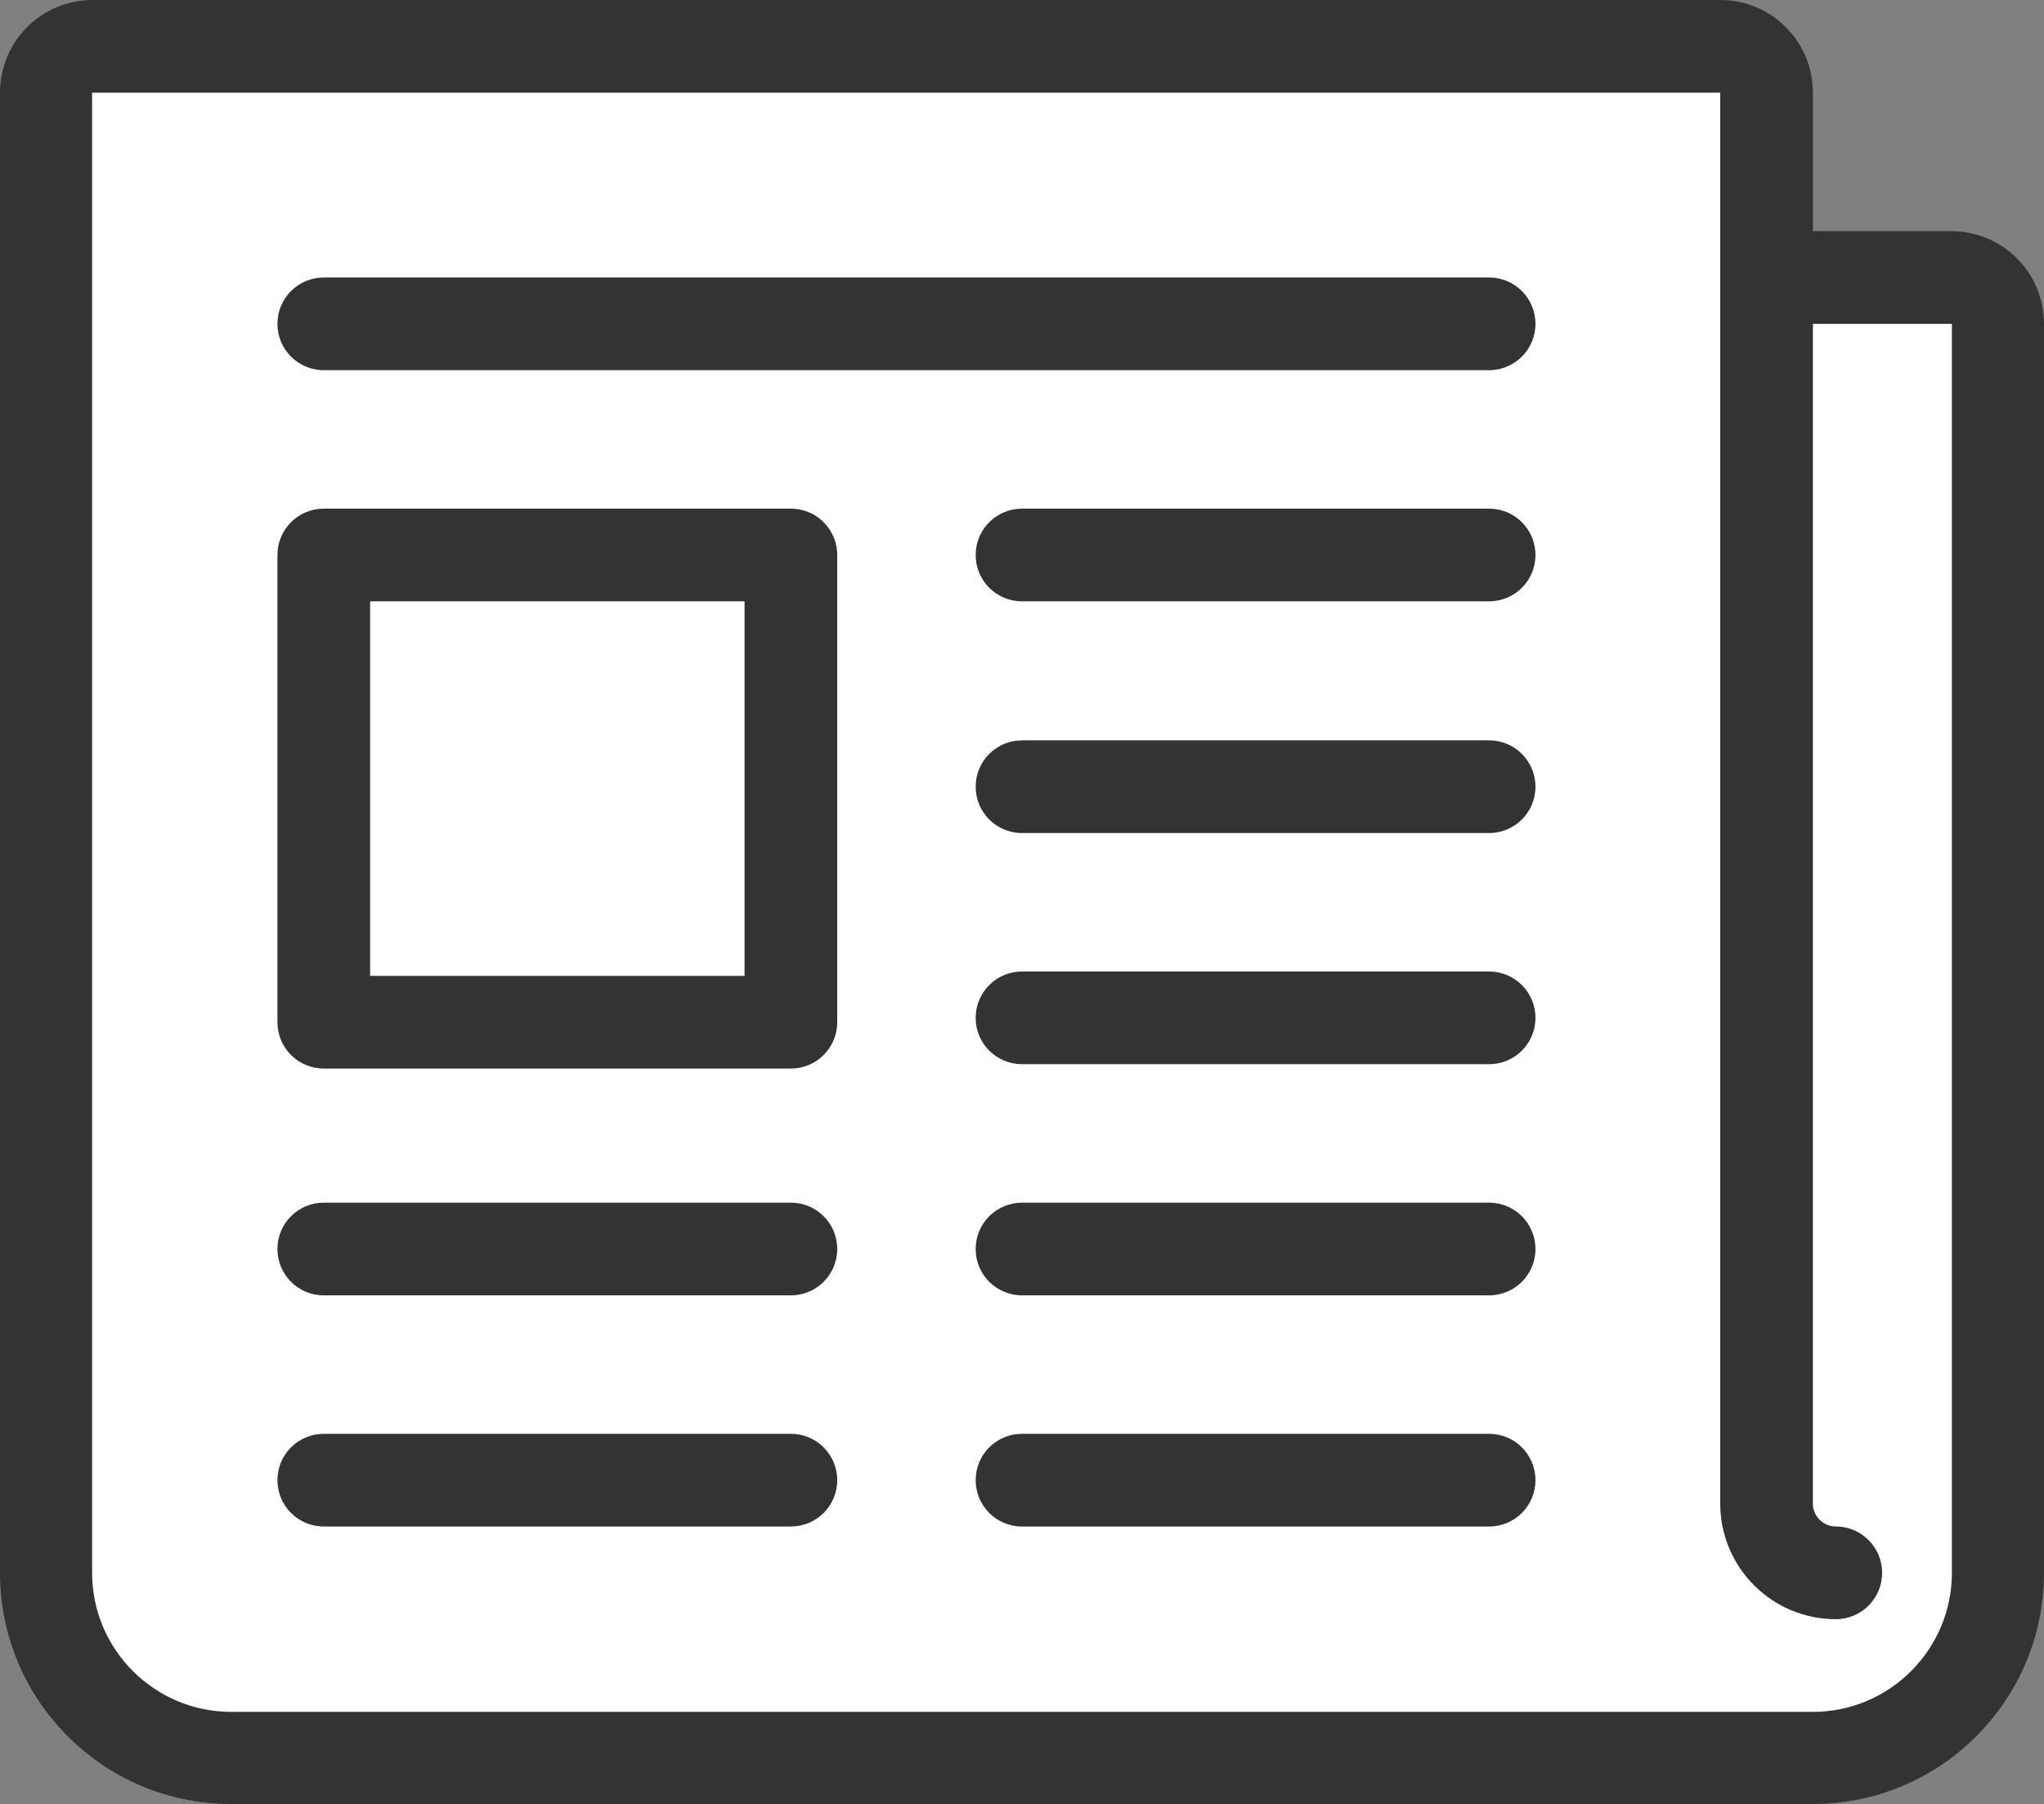 <?xml version="1.0" encoding="UTF-8"?><svg xmlns="http://www.w3.org/2000/svg" viewBox="0 0 37.5 33.09"><rect x="0" y="0" width="37.5" height="33.09" fill="#808080" stroke="none"/><defs><style>.d{fill:#fff;}.e{fill:#333;}</style></defs><g id="a"/><g id="b"><g id="c"><g><path class="d" d="M35.81,5.09h-4.24V1.7c0-.47-.38-.85-.85-.85H1.7c-.47,0-.85,.38-.85,.85V28.85c0,1.87,1.53,3.39,3.39,3.39h29.02c1.87,0,3.39-1.53,3.39-3.39V5.94c0-.47-.38-.85-.85-.85Z"/><rect class="d" x="5.94" y="10.18" width="8.15" height="8.57"/><g><path class="e" d="M14.51,26.3H5.94c-.47,0-.85,.38-.85,.85s.38,.85,.85,.85H14.51c.47,0,.85-.38,.85-.85s-.38-.85-.85-.85Z"/><path class="e" d="M27.32,26.3h-8.57c-.47,0-.85,.38-.85,.85s.38,.85,.85,.85h8.57c.47,0,.85-.38,.85-.85,0-.47-.38-.85-.85-.85Z"/><path class="e" d="M27.32,5.09H5.94c-.47,0-.85,.38-.85,.85s.38,.85,.85,.85H27.32c.47,0,.85-.38,.85-.85,0-.47-.38-.85-.85-.85Z"/><path class="e" d="M27.32,9.33h-8.57c-.47,0-.85,.38-.85,.85s.38,.85,.85,.85h8.57c.47,0,.85-.38,.85-.85s-.38-.85-.85-.85Z"/><path class="e" d="M27.32,13.58h-8.57c-.47,0-.85,.38-.85,.85s.38,.85,.85,.85h8.57c.47,0,.85-.38,.85-.85,0-.47-.38-.85-.85-.85Z"/><path class="e" d="M27.32,17.82h-8.57c-.47,0-.85,.38-.85,.85s.38,.85,.85,.85h8.57c.47,0,.85-.38,.85-.85s-.38-.85-.85-.85Z"/><path class="e" d="M27.32,22.06h-8.57c-.47,0-.85,.38-.85,.85s.38,.85,.85,.85h8.57c.47,0,.85-.38,.85-.85s-.38-.85-.85-.85Z"/><path class="e" d="M14.51,22.06H5.94c-.47,0-.85,.38-.85,.85s.38,.85,.85,.85H14.51c.47,0,.85-.38,.85-.85s-.38-.85-.85-.85Z"/><path class="e" d="M14.51,9.33H5.94c-.47,0-.85,.38-.85,.85v8.57c0,.47,.38,.85,.85,.85H14.51c.47,0,.85-.38,.85-.85V10.18c0-.47-.38-.85-.85-.85Zm-.85,8.57H6.79v-6.87h6.87v6.87Z"/><path class="e" d="M35.81,4.24h-2.55V1.7c0-.94-.76-1.7-1.7-1.7H1.7C.76,0,0,.76,0,1.7V28.85c0,2.34,1.9,4.24,4.24,4.24h29.02c2.34,0,4.24-1.9,4.24-4.24V5.94c0-.94-.76-1.7-1.7-1.7Zm0,24.61c0,1.4-1.14,2.55-2.55,2.55H4.24c-1.4,0-2.55-1.14-2.55-2.55V1.7H31.56V27.58c0,1.17,.95,2.12,2.12,2.12,.47,0,.85-.38,.85-.85s-.38-.85-.85-.85c-.23,0-.42-.19-.42-.42V5.94h2.55V28.85h0Z"/></g></g></g></g></svg>